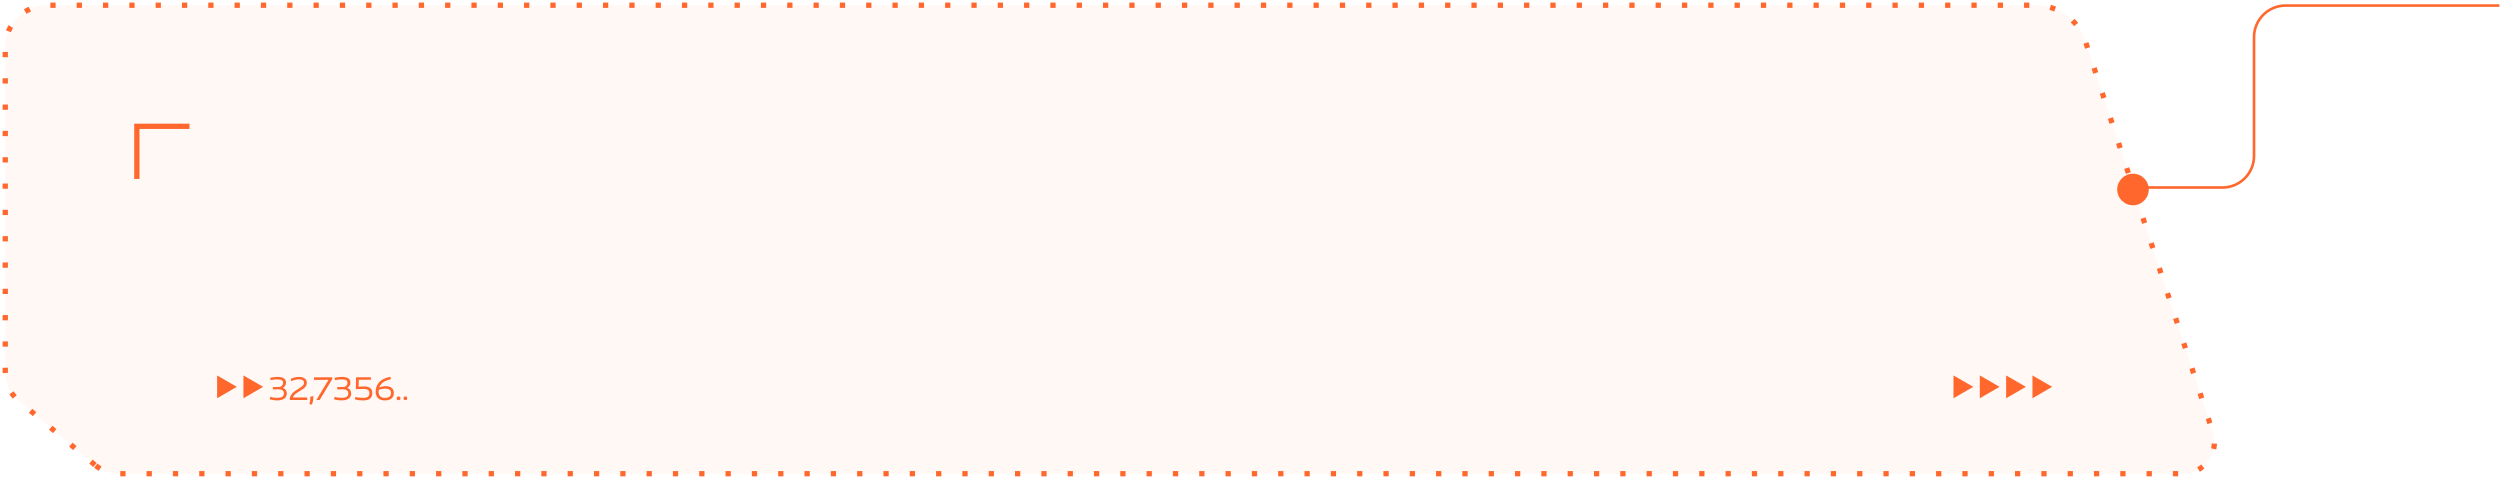 <?xml version="1.0" encoding="UTF-8"?> <svg xmlns="http://www.w3.org/2000/svg" width="475" height="91" viewBox="0 0 475 91" fill="none"><path d="M18.046 88.354L3.491 76.098C1.912 74.768 1 72.808 1 70.743V9C1 4.582 4.582 1 9 1H386.741C391.07 1 394.908 3.786 396.249 7.902L420.439 82.141C421.703 86.019 418.813 90 414.734 90H22.555C20.905 90 19.308 89.417 18.046 88.354Z" fill="#FF672D" fill-opacity="0.05" stroke="#FF672D" stroke-dasharray="1 4"></path><path d="M36 24L26 24L26 34" stroke="#FF672D"></path><path d="M45 73.5L41.25 75.665L41.25 71.335L45 73.5Z" fill="#FF672D"></path><path d="M50 73.5L46.25 75.665L46.25 71.335L50 73.5Z" fill="#FF672D"></path><path d="M389.916 73.5L386.166 75.665L386.166 71.335L389.916 73.5Z" fill="#FF672D"></path><path d="M384.916 73.5L381.166 75.665L381.166 71.335L384.916 73.5Z" fill="#FF672D"></path><path d="M379.916 73.5L376.166 75.665L376.166 71.335L379.916 73.5Z" fill="#FF672D"></path><path d="M374.916 73.5L371.166 75.665L371.166 71.335L374.916 73.5Z" fill="#FF672D"></path><path d="M53.718 73.696C53.966 73.764 54.156 73.898 54.288 74.098C54.424 74.298 54.492 74.516 54.492 74.752C54.492 75.168 54.336 75.492 54.024 75.724C53.716 75.956 53.272 76.072 52.692 76.072C52.432 76.072 52.176 76.052 51.924 76.012C51.672 75.976 51.444 75.924 51.24 75.856C51.256 75.756 51.288 75.606 51.336 75.406C51.516 75.458 51.726 75.502 51.966 75.538C52.21 75.57 52.45 75.586 52.686 75.586C53.114 75.586 53.43 75.52 53.634 75.388C53.838 75.256 53.94 75.05 53.94 74.77C53.94 74.502 53.856 74.302 53.688 74.17C53.524 74.038 53.29 73.972 52.986 73.972C52.518 73.972 52.136 73.978 51.84 73.99V73.552C52.324 73.528 52.78 73.516 53.208 73.516C53.596 73.364 53.79 73.104 53.79 72.736C53.79 72.508 53.708 72.342 53.544 72.238C53.38 72.134 53.104 72.082 52.716 72.082C52.496 72.082 52.266 72.096 52.026 72.124C51.786 72.148 51.58 72.18 51.408 72.22L51.378 72.046C51.354 71.934 51.338 71.848 51.33 71.788C51.534 71.732 51.762 71.688 52.014 71.656C52.266 71.624 52.502 71.608 52.722 71.608C53.802 71.608 54.342 71.976 54.342 72.712C54.342 73.152 54.134 73.48 53.718 73.696ZM55.065 76V75.664C55.117 75.384 55.223 75.138 55.383 74.926C55.547 74.714 55.725 74.536 55.917 74.392C56.113 74.248 56.365 74.08 56.673 73.888C56.925 73.74 57.121 73.614 57.261 73.51C57.405 73.406 57.523 73.29 57.615 73.162C57.711 73.03 57.759 72.886 57.759 72.73C57.759 72.298 57.437 72.082 56.793 72.082C56.289 72.082 55.809 72.198 55.353 72.43C55.309 72.31 55.267 72.166 55.227 71.998C55.455 71.878 55.707 71.784 55.983 71.716C56.259 71.644 56.535 71.608 56.811 71.608C57.287 71.608 57.653 71.712 57.909 71.92C58.169 72.124 58.299 72.396 58.299 72.736C58.299 72.976 58.235 73.19 58.107 73.378C57.979 73.562 57.823 73.722 57.639 73.858C57.459 73.99 57.215 74.148 56.907 74.332C56.651 74.484 56.447 74.614 56.295 74.722C56.143 74.826 56.007 74.946 55.887 75.082C55.771 75.214 55.697 75.362 55.665 75.526L55.671 75.532C55.879 75.524 56.089 75.52 56.301 75.52H58.371V76H55.065ZM58.772 76.774C58.892 76.43 58.952 76.098 58.952 75.778C58.952 75.658 58.942 75.534 58.922 75.406L59.51 75.25C59.522 75.35 59.528 75.454 59.528 75.562C59.528 75.794 59.5 76.03 59.444 76.27C59.392 76.514 59.324 76.718 59.24 76.882L58.772 76.774ZM60.114 76L61.35 73.936L62.424 72.166L59.658 72.178V71.692L63.12 71.68V72.04L60.732 76H60.114ZM65.952 73.696C66.2 73.764 66.39 73.898 66.522 74.098C66.658 74.298 66.726 74.516 66.726 74.752C66.726 75.168 66.57 75.492 66.258 75.724C65.95 75.956 65.506 76.072 64.926 76.072C64.666 76.072 64.41 76.052 64.158 76.012C63.906 75.976 63.678 75.924 63.474 75.856C63.49 75.756 63.522 75.606 63.57 75.406C63.75 75.458 63.96 75.502 64.2 75.538C64.444 75.57 64.684 75.586 64.92 75.586C65.348 75.586 65.664 75.52 65.868 75.388C66.072 75.256 66.174 75.05 66.174 74.77C66.174 74.502 66.09 74.302 65.922 74.17C65.758 74.038 65.524 73.972 65.22 73.972C64.752 73.972 64.37 73.978 64.074 73.99V73.552C64.558 73.528 65.014 73.516 65.442 73.516C65.83 73.364 66.024 73.104 66.024 72.736C66.024 72.508 65.942 72.342 65.778 72.238C65.614 72.134 65.338 72.082 64.95 72.082C64.73 72.082 64.5 72.096 64.26 72.124C64.02 72.148 63.814 72.18 63.642 72.22L63.612 72.046C63.588 71.934 63.572 71.848 63.564 71.788C63.768 71.732 63.996 71.688 64.248 71.656C64.5 71.624 64.736 71.608 64.956 71.608C66.036 71.608 66.576 71.976 66.576 72.712C66.576 73.152 66.368 73.48 65.952 73.696ZM67.431 75.874C67.479 75.674 67.509 75.524 67.521 75.424C67.933 75.54 68.429 75.598 69.009 75.598C69.413 75.598 69.709 75.526 69.897 75.382C70.089 75.238 70.185 75.014 70.185 74.71C70.185 74.414 70.095 74.204 69.915 74.08C69.739 73.956 69.457 73.894 69.069 73.894C68.633 73.894 68.145 73.912 67.605 73.948L67.659 71.68H70.473V72.154H68.169L68.139 73.48C68.491 73.44 68.843 73.42 69.195 73.42C69.715 73.42 70.101 73.526 70.353 73.738C70.609 73.95 70.737 74.274 70.737 74.71C70.737 75.626 70.161 76.084 69.009 76.084C68.409 76.084 67.883 76.014 67.431 75.874ZM73.307 73.372C73.799 73.372 74.175 73.488 74.435 73.72C74.699 73.948 74.831 74.27 74.831 74.686C74.831 75.126 74.685 75.468 74.393 75.712C74.101 75.956 73.679 76.078 73.127 76.078C72.563 76.078 72.131 75.934 71.831 75.646C71.531 75.354 71.381 74.946 71.381 74.422C71.381 73.886 71.507 73.412 71.759 73C72.015 72.588 72.393 72.254 72.893 71.998C73.253 71.81 73.679 71.672 74.171 71.584L74.279 72.058C73.831 72.134 73.447 72.26 73.127 72.436C72.591 72.72 72.235 73.116 72.059 73.624C72.223 73.548 72.413 73.488 72.629 73.444C72.845 73.396 73.071 73.372 73.307 73.372ZM73.121 75.598C73.897 75.598 74.285 75.294 74.285 74.686C74.285 74.406 74.199 74.196 74.027 74.056C73.855 73.916 73.589 73.846 73.229 73.846C72.993 73.846 72.761 73.868 72.533 73.912C72.309 73.956 72.115 74.012 71.951 74.08C71.939 74.188 71.933 74.3 71.933 74.416C71.933 74.8 72.033 75.094 72.233 75.298C72.433 75.498 72.729 75.598 73.121 75.598ZM75.724 76.03C75.612 76.03 75.524 76 75.46 75.94C75.4 75.876 75.37 75.788 75.37 75.676C75.37 75.564 75.4 75.478 75.46 75.418C75.524 75.358 75.612 75.328 75.724 75.328C75.836 75.328 75.922 75.358 75.982 75.418C76.046 75.478 76.078 75.564 76.078 75.676C76.078 75.788 76.048 75.876 75.988 75.94C75.928 76 75.84 76.03 75.724 76.03ZM77.019 76.03C76.907 76.03 76.819 76 76.755 75.94C76.695 75.876 76.665 75.788 76.665 75.676C76.665 75.564 76.695 75.478 76.755 75.418C76.819 75.358 76.907 75.328 77.019 75.328C77.131 75.328 77.217 75.358 77.277 75.418C77.341 75.478 77.373 75.564 77.373 75.676C77.373 75.788 77.343 75.876 77.283 75.94C77.223 76 77.135 76.03 77.019 76.03Z" fill="#FF672D"></path><circle cx="405.27" cy="36" r="3" fill="#FF672D"></circle><path d="M405.27 35.628H422.266C425.579 35.628 428.266 32.942 428.266 29.628V7.056C428.266 3.742 430.952 1.056 434.266 1.056H474.883" stroke="#FF672D" stroke-width="0.5"></path></svg> 